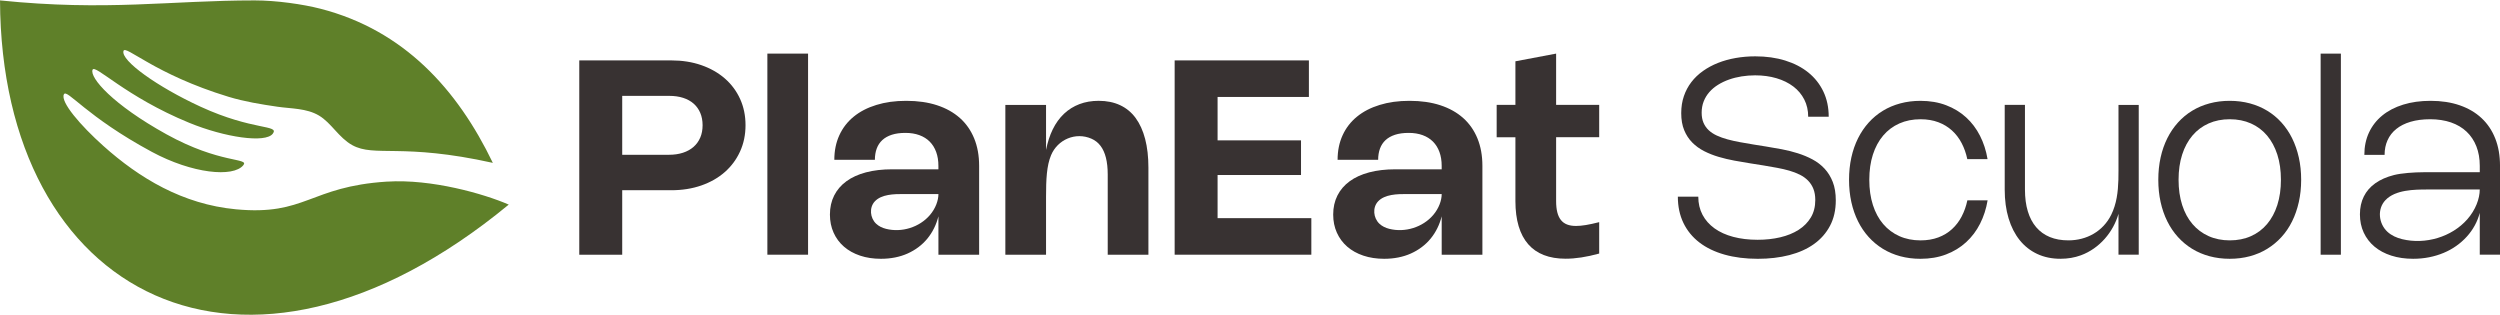 <?xml version="1.0" encoding="UTF-8"?>
<svg id="Livello_1" xmlns="http://www.w3.org/2000/svg" version="1.1" viewBox="0 0 1920 242">
  <!-- Generator: Adobe Illustrator 29.3.0, SVG Export Plug-In . SVG Version: 2.1.0 Build 146)  -->
  <defs>
    <style>
      .st0 {
        fill: #383232;
      }

      .st1 {
        fill: #5f8029;
      }
    </style>
  </defs>
  <g>
    <path class="st1" d="M297.24,139.47c-59.72,3.82-62.2,26.38-116.17,21.26-40.68-3.86-73.98-23.86-101.68-48.66-17.51-15.68-33.15-33.8-30.32-39.61,2.26-4.63,17.05,16.96,67.54,44.17,31.02,16.71,62.55,19.85,70.28,10.22,4.64-5.77-17.81-.9-59.07-23.73-41.42-22.92-58.95-43.43-56.76-49.49,1.75-4.84,25.2,20.54,74.19,40.65,27.41,11.26,58.61,15.84,64.24,8.4,5.34-7.04-15.02-2.15-55.4-20.71-33.18-15.25-61.46-35.48-59.25-42.84,1.48-4.93,23.79,17.88,80.63,35.19,12.23,3.72,25.12,5.83,37.72,7.66,10.6,1.54,22.22,1.11,31.74,6.74s15.17,16.96,25.6,22.74c17.19,9.51,38.18-1.89,107.97,13.62-27.24-56.56-68.3-101.88-132.4-118.38-13.34-3.43-33.75-6.39-50.49-6.39-65.03,0-113.41,8.41-195.6,0,.94,226.27,186.33,325.26,390.71,156.82-18.97-8.25-59.29-19.83-93.47-17.64Z"/>
    <g>
      <path class="st0" d="M556.67,60.27c-5.03-4.38-11.04-7.79-18.03-10.23-6.99-2.43-14.7-3.65-23.11-3.65h-70.65v149.23h32.98v-49.52h37.67c8.38,0,16.07-1.22,23.06-3.65,6.99-2.44,13-5.86,18.03-10.28,5.03-4.42,8.94-9.69,11.74-15.81,2.8-6.12,4.2-12.85,4.2-20.19s-1.39-14.1-4.17-20.19c-2.78-6.09-6.69-11.32-11.71-15.7ZM537.78,105.69c-1.2,2.8-2.91,5.17-5.14,7.12-2.23,1.95-4.93,3.44-8.11,4.49-3.18,1.04-6.77,1.57-10.77,1.57h-35.9v-45.24h36.16c3.97,0,7.53.51,10.7,1.54,3.16,1.03,5.84,2.51,8.04,4.46,2.19,1.95,3.88,4.31,5.06,7.1,1.18,2.78,1.77,5.93,1.77,9.45s-.6,6.72-1.8,9.52Z"/>
      <rect class="st0" x="589.34" y="41.17" width="31.25" height="154.44"/>
      <path class="st0" d="M737.17,90.61c-4.78-4.26-10.63-7.52-17.53-9.78-6.9-2.26-14.76-3.39-23.56-3.39s-16.2,1.05-23.04,3.16c-6.84,2.1-12.65,5.11-17.43,9.03-4.78,3.91-8.45,8.67-11.01,14.27-2.56,5.6-3.84,11.88-3.84,18.84h31.15c0-3.2.47-6.08,1.41-8.64s2.37-4.72,4.28-6.5c1.91-1.77,4.34-3.14,7.28-4.1,2.94-.96,6.43-1.43,10.46-1.43s7.57.57,10.72,1.72c3.15,1.15,5.8,2.81,7.96,4.98,2.16,2.17,3.81,4.83,4.96,7.96,1.15,3.13,1.72,6.68,1.72,10.64v2.66h-35.53c-7.51,0-14.23.78-20.14,2.35-5.91,1.57-10.91,3.85-15,6.84-4.09,2.99-7.22,6.63-9.39,10.93-2.17,4.3-3.26,9.17-3.26,14.64,0,5.08.94,9.71,2.82,13.9,1.88,4.19,4.53,7.78,7.96,10.75,3.43,2.97,7.55,5.27,12.37,6.89,4.82,1.62,10.17,2.43,16.04,2.43,3.76,0,7.36-.34,10.8-1.02,3.44-.68,6.66-1.69,9.65-3.03,2.99-1.34,5.77-2.96,8.32-4.88,2.56-1.91,4.84-4.1,6.86-6.55,2.02-2.45,3.76-5.17,5.22-8.14,1.38-2.8,2.47-5.81,3.29-9v29.48h31.26v-68.25c0-7.86-1.27-14.89-3.81-21.08-2.54-6.19-6.2-11.42-10.98-15.68ZM714.22,165.1c-8.06,9.49-21.75,13.7-33.79,10.64-2.81-.71-5.51-1.96-7.62-3.98-4.58-4.38-5.41-12.29-.98-17.07,5.14-5.53,14.81-5.67,21.77-5.67,0,0,27.11,0,27.11,0,0,4.92-2.16,10.98-6.49,16.08Z"/>
      <path class="st0" d="M872.18,90.63c-3.2-4.35-7.18-7.63-11.95-9.86-4.77-2.23-10.24-3.34-16.43-3.34-5.39,0-10.31.84-14.77,2.53-4.45,1.69-8.4,4.15-11.84,7.38-3.44,3.24-6.34,7.24-8.69,12.03-2.26,4.6-3.96,9.88-5.14,15.81v-34.61h-31.25v115.05h31.25v-44.28c0-13.54.47-24.09,3.86-32.16,5.06-12.04,18.82-17.96,30.97-12.68,2.8,1.22,5.13,3.04,6.99,5.48,1.86,2.44,3.25,5.49,4.17,9.16.92,3.67,1.38,7.96,1.38,12.86v61.62h31.25v-66.84c0-8.31-.84-15.66-2.51-22.05-1.67-6.38-4.1-11.75-7.3-16.1Z"/>
      <polygon class="st0" points="935.1 134.41 999.18 134.41 999.18 107.8 935.1 107.8 935.1 74.46 1005.23 74.46 1005.23 46.39 902.13 46.39 902.13 195.61 1007.11 195.61 1007.11 167.54 935.1 167.54 935.1 134.41"/>
      <path class="st0" d="M1195.09,41.17l-31.25,5.91v33.48h-14.4v24.84h14.4v49.05c0,7.3.83,13.72,2.48,19.25,1.65,5.53,4.1,10.15,7.33,13.85,3.24,3.71,7.25,6.49,12.05,8.35,4.8,1.86,10.36,2.79,16.7,2.79,3.76,0,7.77-.32,12.03-.97s8.84-1.64,13.75-3v-24.11c-3.97,1.01-7.38,1.75-10.25,2.22-2.87.47-5.38.7-7.54.7-2.68,0-4.97-.37-6.89-1.12-1.91-.75-3.49-1.89-4.72-3.44-1.24-1.55-2.16-3.52-2.77-5.92-.61-2.4-.91-5.25-.91-8.56v-49.1h33.08v-24.84h-33.08v-39.39Z"/>
      <path class="st0" d="M1123.68,90.61c-4.78-4.26-10.63-7.52-17.53-9.78-6.91-2.26-14.76-3.39-23.56-3.39s-16.2,1.05-23.04,3.16c-6.84,2.1-12.65,5.11-17.43,9.03-4.78,3.91-8.45,8.67-11.01,14.27-2.56,5.6-3.84,11.88-3.84,18.84h31.15c0-3.2.47-6.08,1.41-8.64.94-2.56,2.37-4.72,4.28-6.5,1.91-1.77,4.34-3.14,7.28-4.1,2.94-.96,6.43-1.43,10.46-1.43s7.57.57,10.72,1.72c3.15,1.15,5.8,2.81,7.96,4.98,2.16,2.17,3.81,4.83,4.96,7.96,1.15,3.13,1.72,6.68,1.72,10.64v2.66h-35.53c-7.51,0-14.23.78-20.14,2.35-5.91,1.57-10.91,3.85-15,6.84-4.09,2.99-7.22,6.63-9.39,10.93-2.17,4.3-3.26,9.17-3.26,14.64,0,5.08.94,9.71,2.82,13.9,1.88,4.19,4.53,7.78,7.96,10.75,3.43,2.97,7.55,5.27,12.37,6.89,4.82,1.62,10.17,2.43,16.04,2.43,3.76,0,7.36-.34,10.8-1.02,3.44-.68,6.66-1.69,9.65-3.03,2.99-1.34,5.77-2.96,8.32-4.88,2.56-1.91,4.84-4.1,6.86-6.55,2.02-2.45,3.76-5.17,5.22-8.14,1.38-2.8,2.47-5.81,3.29-9v29.48h31.26v-68.25c0-7.86-1.27-14.89-3.81-21.08-2.54-6.19-6.2-11.42-10.98-15.68ZM1100.73,165.1c-8.06,9.49-21.75,13.7-33.79,10.64-2.81-.71-5.51-1.96-7.62-3.98-4.58-4.38-5.41-12.29-.98-17.07,5.14-5.53,14.81-5.67,21.77-5.67,0,0,27.11,0,27.11,0,0,4.92-2.16,10.98-6.49,16.08Z"/>
    </g>
  </g>
  <g>
    <path class="st0" d="M1401.25,129.51c-2.66-2.85-5.76-5.22-9.29-7.1-3.53-1.88-7.29-3.44-11.27-4.7-3.98-1.25-8.08-2.28-12.29-3.08-4.21-.8-8.3-1.51-12.26-2.14l-8.87-1.41c-3.79-.63-7.42-1.25-10.88-1.88-3.46-.63-6.69-1.35-9.68-2.17-2.99-.82-5.71-1.79-8.17-2.92-2.45-1.13-4.54-2.5-6.26-4.12-1.72-1.62-3.05-3.52-3.99-5.71s-1.41-4.78-1.41-7.77.52-6.02,1.57-8.66c1.04-2.64,2.5-5.03,4.36-7.15s4.08-3.98,6.65-5.58c2.57-1.6,5.38-2.94,8.43-4.02,3.04-1.08,6.26-1.89,9.65-2.43,3.39-.54,6.86-.81,10.41-.81,5.95,0,11.42.74,16.41,2.22,4.99,1.48,9.29,3.59,12.91,6.34,3.62,2.75,6.43,6.09,8.43,10.02,2,3.93,3,8.33,3,13.2h15.76c0-7.16-1.37-13.61-4.1-19.33-2.73-5.72-6.57-10.58-11.5-14.58-4.94-4-10.87-7.08-17.79-9.23-6.92-2.16-14.59-3.23-23.01-3.23-5.22,0-10.24.43-15.08,1.28-4.83.85-9.36,2.11-13.57,3.78-4.21,1.67-8.05,3.74-11.53,6.21-3.48,2.47-6.45,5.31-8.92,8.53-2.47,3.22-4.38,6.82-5.74,10.8-1.36,3.98-2.03,8.32-2.03,13.02,0,5.04.76,9.4,2.27,13.07,1.51,3.67,3.57,6.83,6.18,9.47,2.61,2.64,5.65,4.85,9.13,6.63,3.48,1.77,7.19,3.24,11.14,4.41,3.95,1.17,8.01,2.13,12.18,2.9,4.17.77,8.24,1.46,12.21,2.09l10.23,1.62c3.51.59,6.94,1.19,10.28,1.8,3.34.61,6.48,1.34,9.42,2.19,2.94.85,5.63,1.89,8.06,3.1,2.43,1.22,4.53,2.72,6.29,4.51,1.76,1.79,3.12,3.9,4.1,6.34.97,2.43,1.46,5.3,1.46,8.61,0,5.15-1.15,9.63-3.44,13.43-2.3,3.81-5.44,6.97-9.42,9.5-3.98,2.52-8.66,4.42-14.04,5.69-5.37,1.27-11.16,1.9-17.35,1.9-6.89,0-13.14-.75-18.76-2.24-5.62-1.5-10.41-3.67-14.37-6.52-3.96-2.85-7.04-6.32-9.21-10.41-2.17-4.09-3.26-8.74-3.26-13.96h-15.7c0,7.55,1.43,14.28,4.28,20.19,2.85,5.91,6.94,10.91,12.26,15,5.32,4.09,11.77,7.2,19.36,9.34,7.58,2.14,16.09,3.21,25.51,3.21,8.8,0,16.87-.95,24.21-2.84,7.34-1.9,13.64-4.72,18.91-8.48,5.27-3.76,9.38-8.43,12.34-14.03,2.96-5.6,4.43-12.12,4.43-19.57,0-5.43-.77-10.12-2.32-14.09-1.55-3.96-3.65-7.37-6.31-10.23Z"/>
    <path class="st0" d="M1506.6,166.19c-1.97,3.76-4.44,7.01-7.44,9.76-2.99,2.75-6.5,4.88-10.54,6.39-4.04,1.51-8.59,2.27-13.67,2.27-5.98,0-11.4-1.09-16.25-3.26-4.85-2.17-8.99-5.27-12.42-9.29-3.43-4.02-6.06-8.9-7.9-14.63-1.84-5.74-2.76-12.19-2.76-19.36s.92-13.61,2.76-19.33c1.84-5.72,4.48-10.6,7.9-14.63,3.43-4.04,7.56-7.13,12.42-9.29,4.85-2.16,10.27-3.23,16.25-3.23,5.08,0,9.63.76,13.64,2.27,4.02,1.51,7.52,3.63,10.51,6.34,2.99,2.71,5.47,5.95,7.43,9.7,1.97,3.76,3.42,7.86,4.36,12.31h15.55c-1.08-6.47-3.01-12.44-5.79-17.92-2.78-5.48-6.35-10.2-10.7-14.17-4.35-3.97-9.46-7.07-15.34-9.31-5.88-2.24-12.45-3.36-19.72-3.36-5.46,0-10.62.65-15.47,1.96-4.85,1.3-9.31,3.19-13.36,5.66-4.05,2.47-7.69,5.49-10.9,9.05-3.22,3.57-5.95,7.59-8.19,12.08-2.24,4.49-3.96,9.41-5.14,14.77-1.18,5.36-1.77,11.06-1.77,17.11s.59,11.76,1.77,17.11c1.18,5.36,2.9,10.29,5.14,14.79,2.24,4.5,4.97,8.53,8.19,12.08,3.22,3.55,6.85,6.57,10.9,9.05,4.05,2.49,8.5,4.38,13.36,5.69,4.85,1.3,10.01,1.96,15.47,1.96,7.27,0,13.84-1.12,19.72-3.37,5.88-2.24,11-5.36,15.37-9.37,4.36-4,7.94-8.74,10.72-14.22,2.78-5.48,4.71-11.47,5.79-17.97h-15.55c-.94,4.49-2.39,8.61-4.36,12.37Z"/>
    <path class="st0" d="M1627.01,130.56c0,2.51-.01,5.05-.09,7.58-.27,9.23-1.36,18.45-5.52,26.84-6.3,12.7-18.84,19.62-32.84,19.62-5.39,0-10.16-.85-14.3-2.56s-7.63-4.22-10.46-7.54c-2.84-3.32-4.98-7.4-6.44-12.23-1.46-4.83-2.19-10.4-2.19-16.7v-65.01h-15.55v65.01c0,8.17.99,15.54,2.97,22.1,1.98,6.56,4.83,12.14,8.53,16.75,3.7,4.61,8.2,8.15,13.49,10.62,5.29,2.47,11.23,3.7,17.84,3.7,5.6,0,10.82-.89,15.65-2.66,14.38-5.28,24.95-17.97,28.9-31.88v31.41h15.55v-115.04h-15.55v49.99Z"/>
    <path class="st0" d="M1760.36,106.19c-2.23-4.49-4.95-8.51-8.17-12.08-3.22-3.56-6.86-6.58-10.93-9.05-4.07-2.47-8.52-4.36-13.36-5.66-4.83-1.3-10-1.96-15.5-1.96s-10.62.65-15.47,1.96c-4.85,1.3-9.31,3.19-13.36,5.66-4.05,2.47-7.69,5.49-10.9,9.05-3.22,3.57-5.95,7.59-8.19,12.08-2.24,4.49-3.96,9.41-5.14,14.77-1.18,5.36-1.77,11.06-1.77,17.11s.59,11.76,1.77,17.11c1.18,5.36,2.9,10.29,5.14,14.79,2.24,4.5,4.97,8.53,8.19,12.08,3.22,3.55,6.85,6.57,10.9,9.05,4.05,2.49,8.5,4.38,13.36,5.69,4.85,1.3,10.01,1.96,15.47,1.96s10.66-.65,15.5-1.96c4.83-1.3,9.28-3.2,13.33-5.69,4.05-2.49,7.7-5.5,10.93-9.05,3.24-3.55,5.96-7.57,8.19-12.08,2.23-4.5,3.94-9.43,5.14-14.79,1.2-5.36,1.8-11.06,1.8-17.11s-.6-11.76-1.8-17.11c-1.2-5.36-2.91-10.28-5.14-14.77ZM1748.99,157.42c-1.84,5.74-4.47,10.63-7.88,14.66-3.41,4.04-7.54,7.13-12.39,9.29-4.85,2.16-10.27,3.23-16.25,3.23s-11.4-1.09-16.25-3.26c-4.85-2.17-8.99-5.27-12.42-9.29-3.43-4.02-6.06-8.9-7.9-14.63-1.84-5.74-2.76-12.19-2.76-19.36s.92-13.61,2.76-19.33c1.84-5.72,4.48-10.6,7.9-14.63,3.43-4.04,7.56-7.13,12.42-9.29,4.85-2.16,10.27-3.23,16.25-3.23s11.4,1.08,16.25,3.23c4.85,2.16,8.98,5.25,12.39,9.29,3.41,4.04,6.03,8.91,7.88,14.63,1.84,5.72,2.76,12.17,2.76,19.33s-.92,13.62-2.76,19.36Z"/>
    <rect class="st0" x="1782.25" y="41.18" width="15.55" height="154.44"/>
    <path class="st0" d="M1916.35,106.37c-2.43-6.17-5.95-11.4-10.54-15.68-4.59-4.28-10.18-7.56-16.77-9.83-6.59-2.28-14.04-3.42-22.36-3.42-7.76,0-14.77.97-21.05,2.92-6.28,1.95-11.63,4.73-16.04,8.35-4.42,3.62-7.82,7.97-10.2,13.07-2.38,5.1-3.57,10.81-3.57,17.14h15.55c0-4.14.76-7.89,2.27-11.24,1.51-3.36,3.74-6.23,6.68-8.61,2.94-2.38,6.59-4.23,10.96-5.53,4.36-1.3,9.42-1.96,15.16-1.96s11.23.82,15.94,2.45c4.71,1.64,8.7,4,11.97,7.1,3.27,3.1,5.77,6.85,7.51,11.27,1.74,4.42,2.61,9.41,2.61,14.97v4.9h-43.13c-7.31,0-17.14.72-22.79,2.17-5.65,1.44-10.42,3.54-14.3,6.29-3.88,2.75-6.82,6.13-8.82,10.15-2,4.02-3,8.6-3,13.75s.97,9.82,2.92,14.01c1.95,4.19,4.71,7.78,8.27,10.77s7.87,5.29,12.91,6.91c5.04,1.62,10.64,2.43,16.8,2.43,4.24,0,8.33-.39,12.26-1.17,3.93-.78,7.64-1.9,11.14-3.37,3.49-1.46,6.74-3.25,9.73-5.37,2.99-2.12,5.69-4.5,8.09-7.15,2.4-2.64,4.45-5.54,6.16-8.69,1.62-2.98,2.86-6.15,3.76-9.5v32.11h15.55v-68.24c0-7.83-1.22-14.83-3.65-21ZM1894.84,168.48c-11.93,13.54-32.2,19.56-50.03,15.19-4.16-1.02-8.16-2.8-11.28-5.68-6.77-6.26-8.01-17.54-1.44-24.36,7.6-7.9,21.92-8.1,32.22-8.1,0,0,40.14,0,40.14,0,0,7.02-3.2,15.68-9.61,22.96Z"/>
  </g>
</svg>